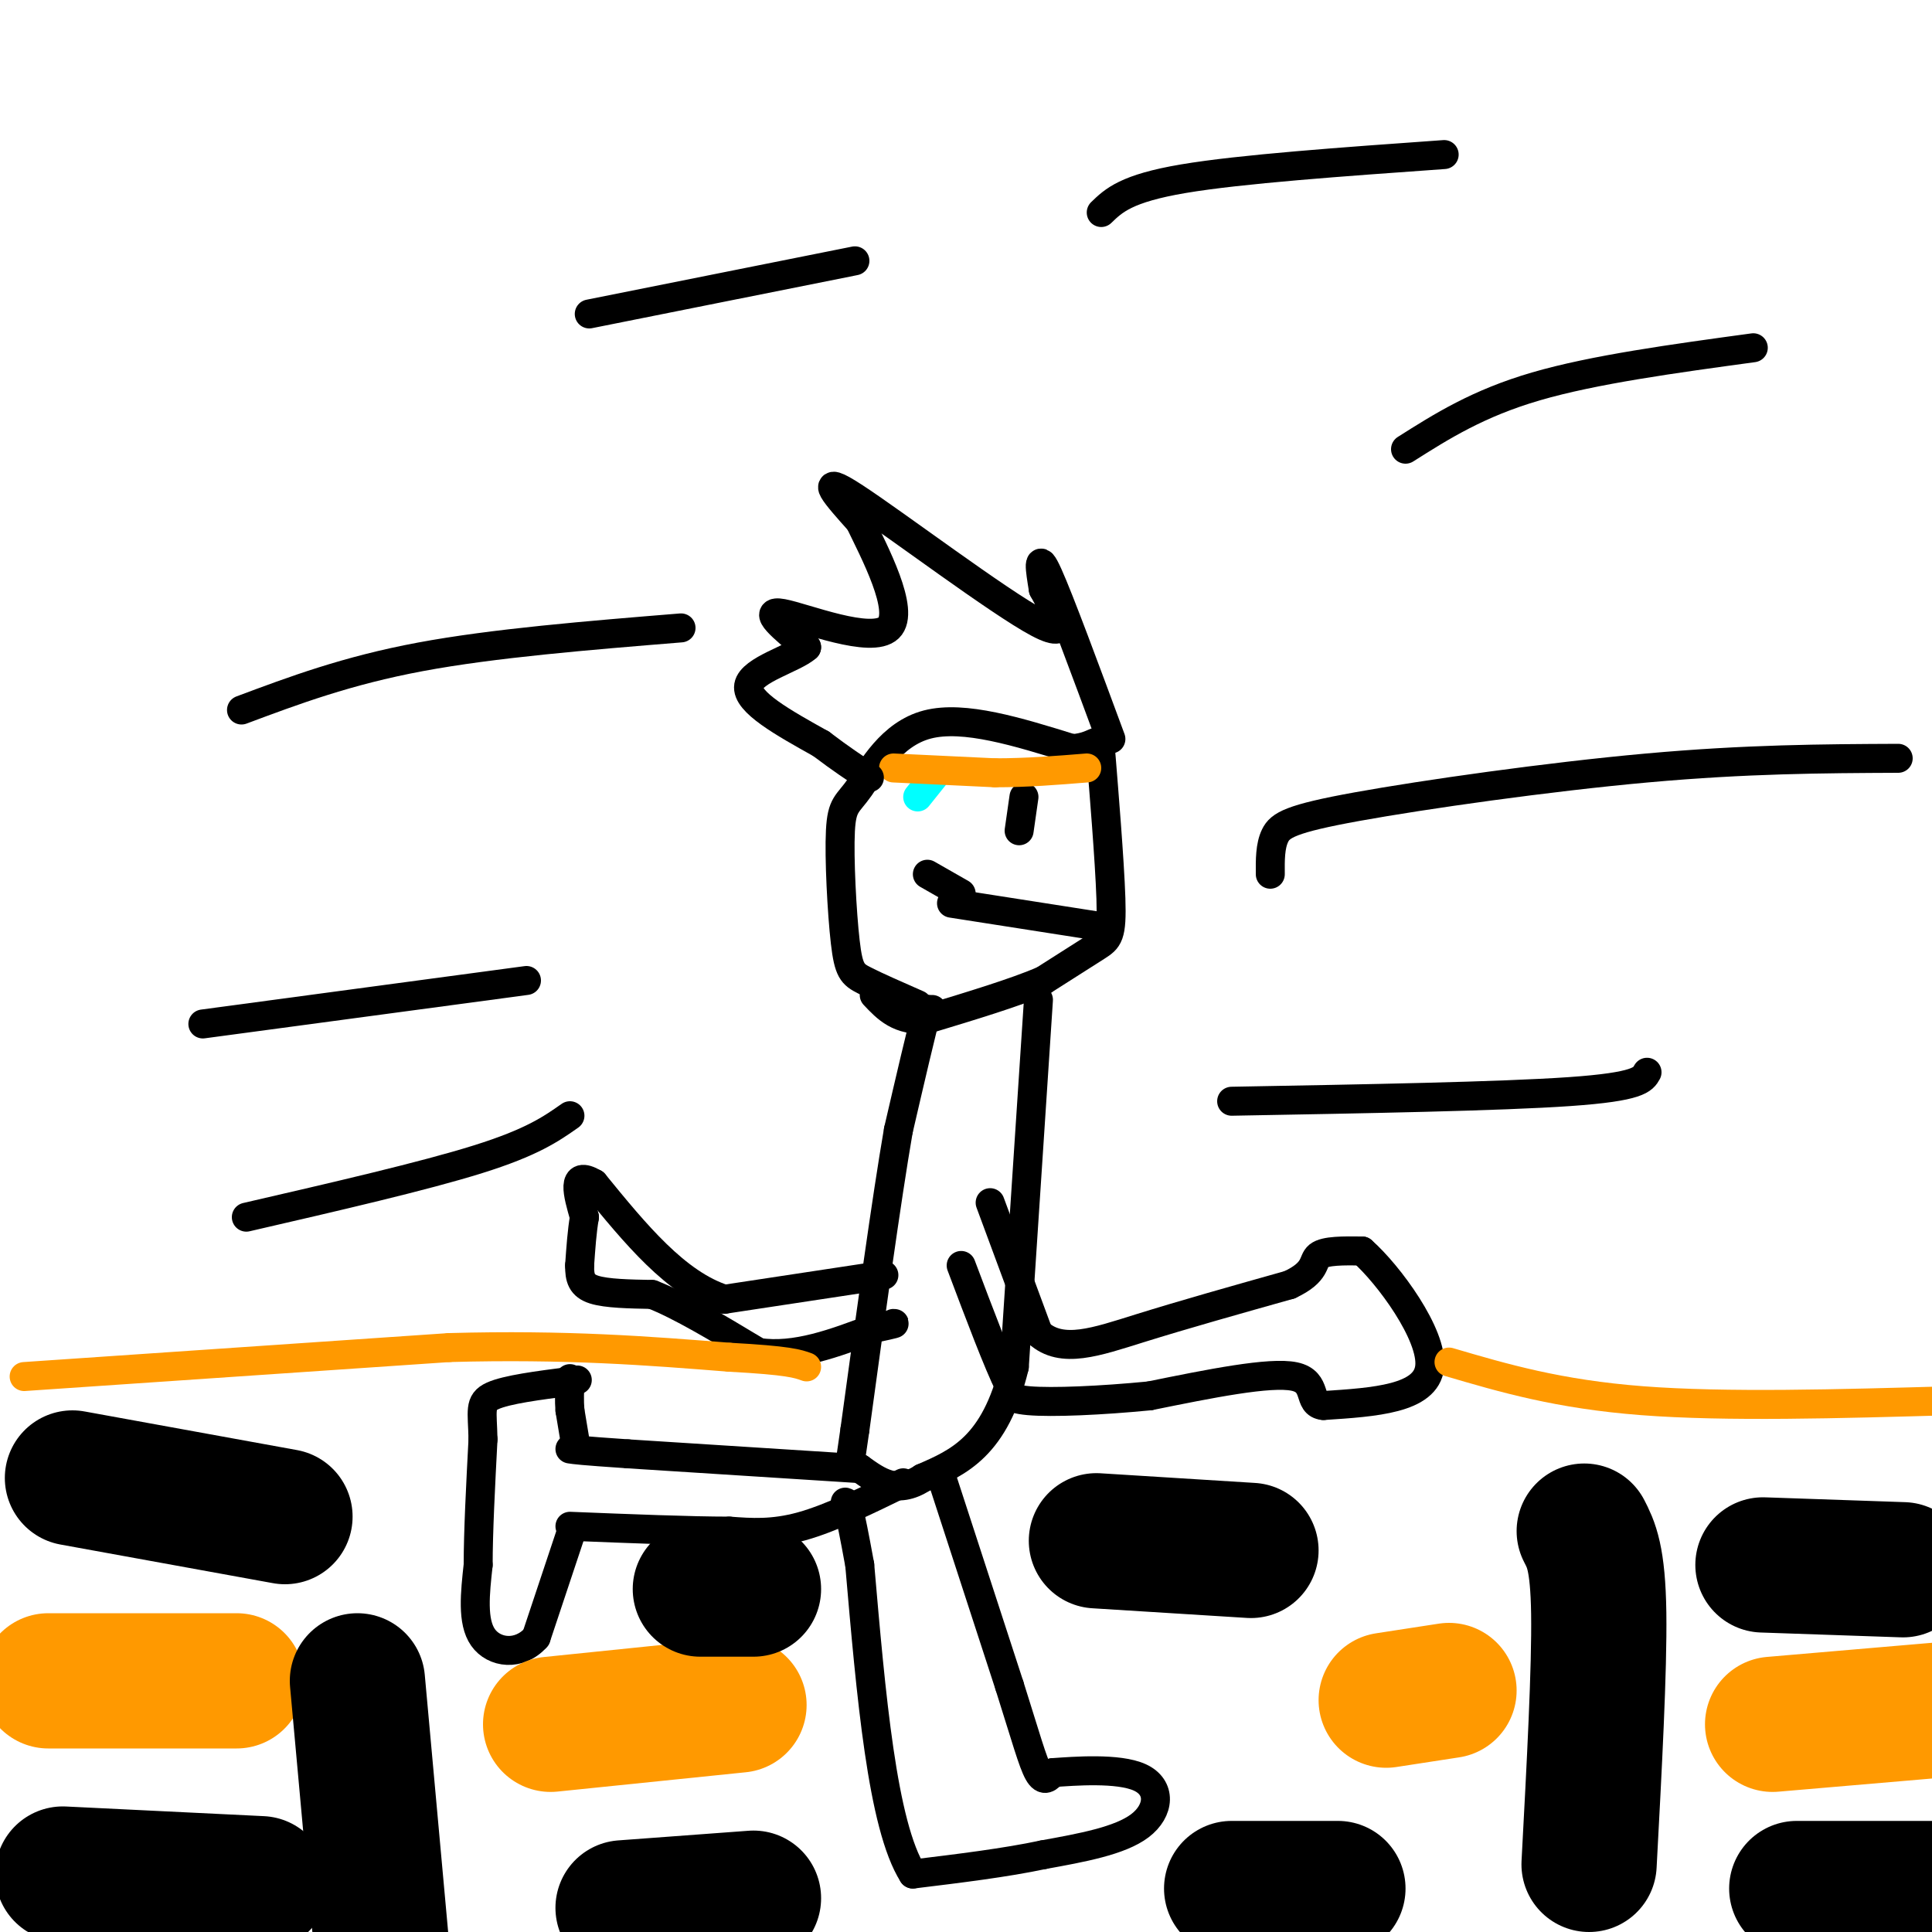 <svg viewBox='0 0 400 400' version='1.1' xmlns='http://www.w3.org/2000/svg' xmlns:xlink='http://www.w3.org/1999/xlink'><g fill='none' stroke='#000000' stroke-width='6' stroke-linecap='round' stroke-linejoin='round'><path d='M190,208c-4.242,-1.862 -8.484,-3.724 -11,-5c-2.516,-1.276 -3.307,-1.966 -4,-8c-0.693,-6.034 -1.289,-17.411 -1,-23c0.289,-5.589 1.462,-5.389 4,-9c2.538,-3.611 6.439,-11.032 14,-13c7.561,-1.968 18.780,1.516 30,5'/><path d='M222,155c5.866,-0.394 5.531,-3.879 6,2c0.469,5.879 1.742,21.121 2,29c0.258,7.879 -0.498,8.394 -3,10c-2.502,1.606 -6.751,4.303 -11,7'/><path d='M216,203c-5.833,2.500 -14.917,5.250 -24,8'/><path d='M192,211c-5.833,0.500 -8.417,-2.250 -11,-5'/><path d='M193,209c0.000,0.000 -1.000,0.000 -1,0'/><path d='M192,209c-1.167,4.167 -3.583,14.583 -6,25'/><path d='M186,234c-2.500,14.500 -5.750,38.250 -9,62'/><path d='M177,296c-1.500,10.333 -0.750,5.167 0,0'/><path d='M215,207c0.000,0.000 -5.000,76.000 -5,76'/><path d='M210,283c-4.000,16.500 -11.500,19.750 -19,23'/><path d='M191,306c-5.333,3.500 -9.167,0.750 -13,-2'/><path d='M178,304c-2.500,-0.500 -2.250,-0.750 -2,-1'/><path d='M177,304c0.000,0.000 -47.000,-3.000 -47,-3'/><path d='M130,301c-9.833,-0.667 -10.917,-0.833 -12,-1'/><path d='M187,307c-7.500,3.667 -15.000,7.333 -21,9c-6.000,1.667 -10.500,1.333 -15,1'/><path d='M151,317c-8.000,0.000 -20.500,-0.500 -33,-1'/><path d='M119,298c0.000,0.000 -1.000,-6.000 -1,-6'/><path d='M118,292c-0.167,-2.000 -0.083,-4.000 0,-6'/><path d='M118,286c0.000,-1.000 0.000,-0.500 0,0'/><path d='M118,318c0.000,0.000 -7.000,21.000 -7,21'/><path d='M111,339c-3.489,3.933 -8.711,3.267 -11,0c-2.289,-3.267 -1.644,-9.133 -1,-15'/><path d='M99,324c0.000,-6.833 0.500,-16.417 1,-26'/><path d='M100,298c-0.111,-5.911 -0.889,-7.689 2,-9c2.889,-1.311 9.444,-2.156 16,-3'/><path d='M118,286c2.667,-0.500 1.333,-0.250 0,0'/><path d='M195,306c0.000,0.000 14.000,43.000 14,43'/><path d='M209,349c3.378,10.689 4.822,15.911 6,18c1.178,2.089 2.089,1.044 3,0'/><path d='M218,367c4.298,-0.298 13.542,-1.042 18,1c4.458,2.042 4.131,6.869 0,10c-4.131,3.131 -12.065,4.565 -20,6'/><path d='M216,384c-7.833,1.667 -17.417,2.833 -27,4'/><path d='M189,388c-6.333,-10.000 -8.667,-37.000 -11,-64'/><path d='M178,324c-2.333,-12.833 -2.667,-12.917 -3,-13'/><path d='M205,249c0.000,0.000 10.000,27.000 10,27'/><path d='M215,276c4.844,4.378 11.956,1.822 21,-1c9.044,-2.822 20.022,-5.911 31,-9'/><path d='M267,266c5.756,-2.689 4.644,-4.911 6,-6c1.356,-1.089 5.178,-1.044 9,-1'/><path d='M282,259c5.489,4.822 14.711,17.378 14,24c-0.711,6.622 -11.356,7.311 -22,8'/><path d='M274,291c-3.422,-0.267 -0.978,-4.933 -6,-6c-5.022,-1.067 -17.511,1.467 -30,4'/><path d='M238,289c-10.044,0.978 -20.156,1.422 -25,1c-4.844,-0.422 -4.422,-1.711 -4,-3'/><path d='M209,287c-2.333,-4.667 -6.167,-14.833 -10,-25'/><path d='M183,264c0.000,0.000 -33.000,5.000 -33,5'/><path d='M150,269c-10.000,-3.167 -18.500,-13.583 -27,-24'/><path d='M123,245c-4.833,-2.833 -3.417,2.083 -2,7'/><path d='M121,252c-0.500,2.833 -0.750,6.417 -1,10'/><path d='M120,262c-0.022,2.622 0.422,4.178 3,5c2.578,0.822 7.289,0.911 12,1'/><path d='M135,268c5.667,2.167 13.833,7.083 22,12'/><path d='M157,280c7.667,1.167 15.833,-1.917 24,-5'/><path d='M181,275c4.667,-1.000 4.333,-1.000 4,-1'/><path d='M212,165c0.000,0.000 -1.000,7.000 -1,7'/><path d='M229,192c0.000,0.000 -32.000,-5.000 -32,-5'/><path d='M199,185c0.000,0.000 -7.000,-4.000 -7,-4'/></g>
<g fill='none' stroke='#00ffff' stroke-width='6' stroke-linecap='round' stroke-linejoin='round'><path d='M194,160c0.000,0.000 -4.000,5.000 -4,5'/></g>
<g fill='none' stroke='#ff9900' stroke-width='6' stroke-linecap='round' stroke-linejoin='round'><path d='M185,159c0.000,0.000 21.000,1.000 21,1'/><path d='M206,160c6.667,0.000 12.833,-0.500 19,-1'/></g>
<g fill='none' stroke='#000000' stroke-width='6' stroke-linecap='round' stroke-linejoin='round'><path d='M230,153c-5.333,-14.417 -10.667,-28.833 -13,-34c-2.333,-5.167 -1.667,-1.083 -1,3'/><path d='M216,122c1.893,3.655 7.125,11.292 -1,7c-8.125,-4.292 -29.607,-20.512 -38,-26c-8.393,-5.488 -3.696,-0.244 1,5'/><path d='M178,108c2.881,6.012 9.583,18.542 6,22c-3.583,3.458 -17.452,-2.155 -22,-3c-4.548,-0.845 0.226,3.077 5,7'/><path d='M167,134c-2.556,2.333 -11.444,4.667 -12,8c-0.556,3.333 7.222,7.667 15,12'/><path d='M170,154c4.167,3.167 7.083,5.083 10,7'/></g>
<g fill='none' stroke='#ff9900' stroke-width='6' stroke-linecap='round' stroke-linejoin='round'><path d='M5,285c0.000,0.000 88.000,-6.000 88,-6'/><path d='M93,279c24.333,-0.667 41.167,0.667 58,2'/><path d='M151,281c12.333,0.667 14.167,1.333 16,2'/><path d='M300,282c11.333,3.333 22.667,6.667 40,8c17.333,1.333 40.667,0.667 64,0'/></g>
<g fill='none' stroke='#ff9900' stroke-width='28' stroke-linecap='round' stroke-linejoin='round'><path d='M10,348c0.000,0.000 39.000,0.000 39,0'/><path d='M114,357c0.000,0.000 39.000,-4.000 39,-4'/><path d='M287,352c0.000,0.000 13.000,-2.000 13,-2'/><path d='M367,357c0.000,0.000 35.000,-3.000 35,-3'/></g>
<g fill='none' stroke='#000000' stroke-width='28' stroke-linecap='round' stroke-linejoin='round'><path d='M15,306c0.000,0.000 44.000,8.000 44,8'/><path d='M13,388c0.000,0.000 41.000,2.000 41,2'/><path d='M74,348c0.000,0.000 5.000,55.000 5,55'/><path d='M129,395c0.000,0.000 27.000,-2.000 27,-2'/><path d='M145,329c0.000,0.000 11.000,0.000 11,0'/><path d='M227,319c0.000,0.000 32.000,2.000 32,2'/><path d='M255,391c0.000,0.000 22.000,0.000 22,0'/><path d='M328,317c1.417,2.750 2.833,5.500 3,17c0.167,11.500 -0.917,31.750 -2,52'/><path d='M365,324c0.000,0.000 29.000,1.000 29,1'/><path d='M372,391c0.000,0.000 28.000,0.000 28,0'/></g>
<g fill='none' stroke='#000000' stroke-width='6' stroke-linecap='round' stroke-linejoin='round'><path d='M299,32c-21.083,1.500 -42.167,3.000 -54,5c-11.833,2.000 -14.417,4.500 -17,7'/><path d='M363,72c-16.500,2.250 -33.000,4.500 -45,8c-12.000,3.500 -19.500,8.250 -27,13'/><path d='M393,157c-15.690,0.071 -31.381,0.143 -52,2c-20.619,1.857 -46.167,5.500 -60,8c-13.833,2.500 -15.952,3.857 -17,6c-1.048,2.143 -1.024,5.071 -1,8'/><path d='M341,222c-0.833,1.500 -1.667,3.000 -16,4c-14.333,1.000 -42.167,1.500 -70,2'/><path d='M177,54c0.000,0.000 -55.000,11.000 -55,11'/><path d='M141,130c-19.417,1.583 -38.833,3.167 -54,6c-15.167,2.833 -26.083,6.917 -37,11'/><path d='M109,203c0.000,0.000 -67.000,9.000 -67,9'/><path d='M118,231c-3.917,2.750 -7.833,5.500 -19,9c-11.167,3.500 -29.583,7.750 -48,12'/></g>
</svg>